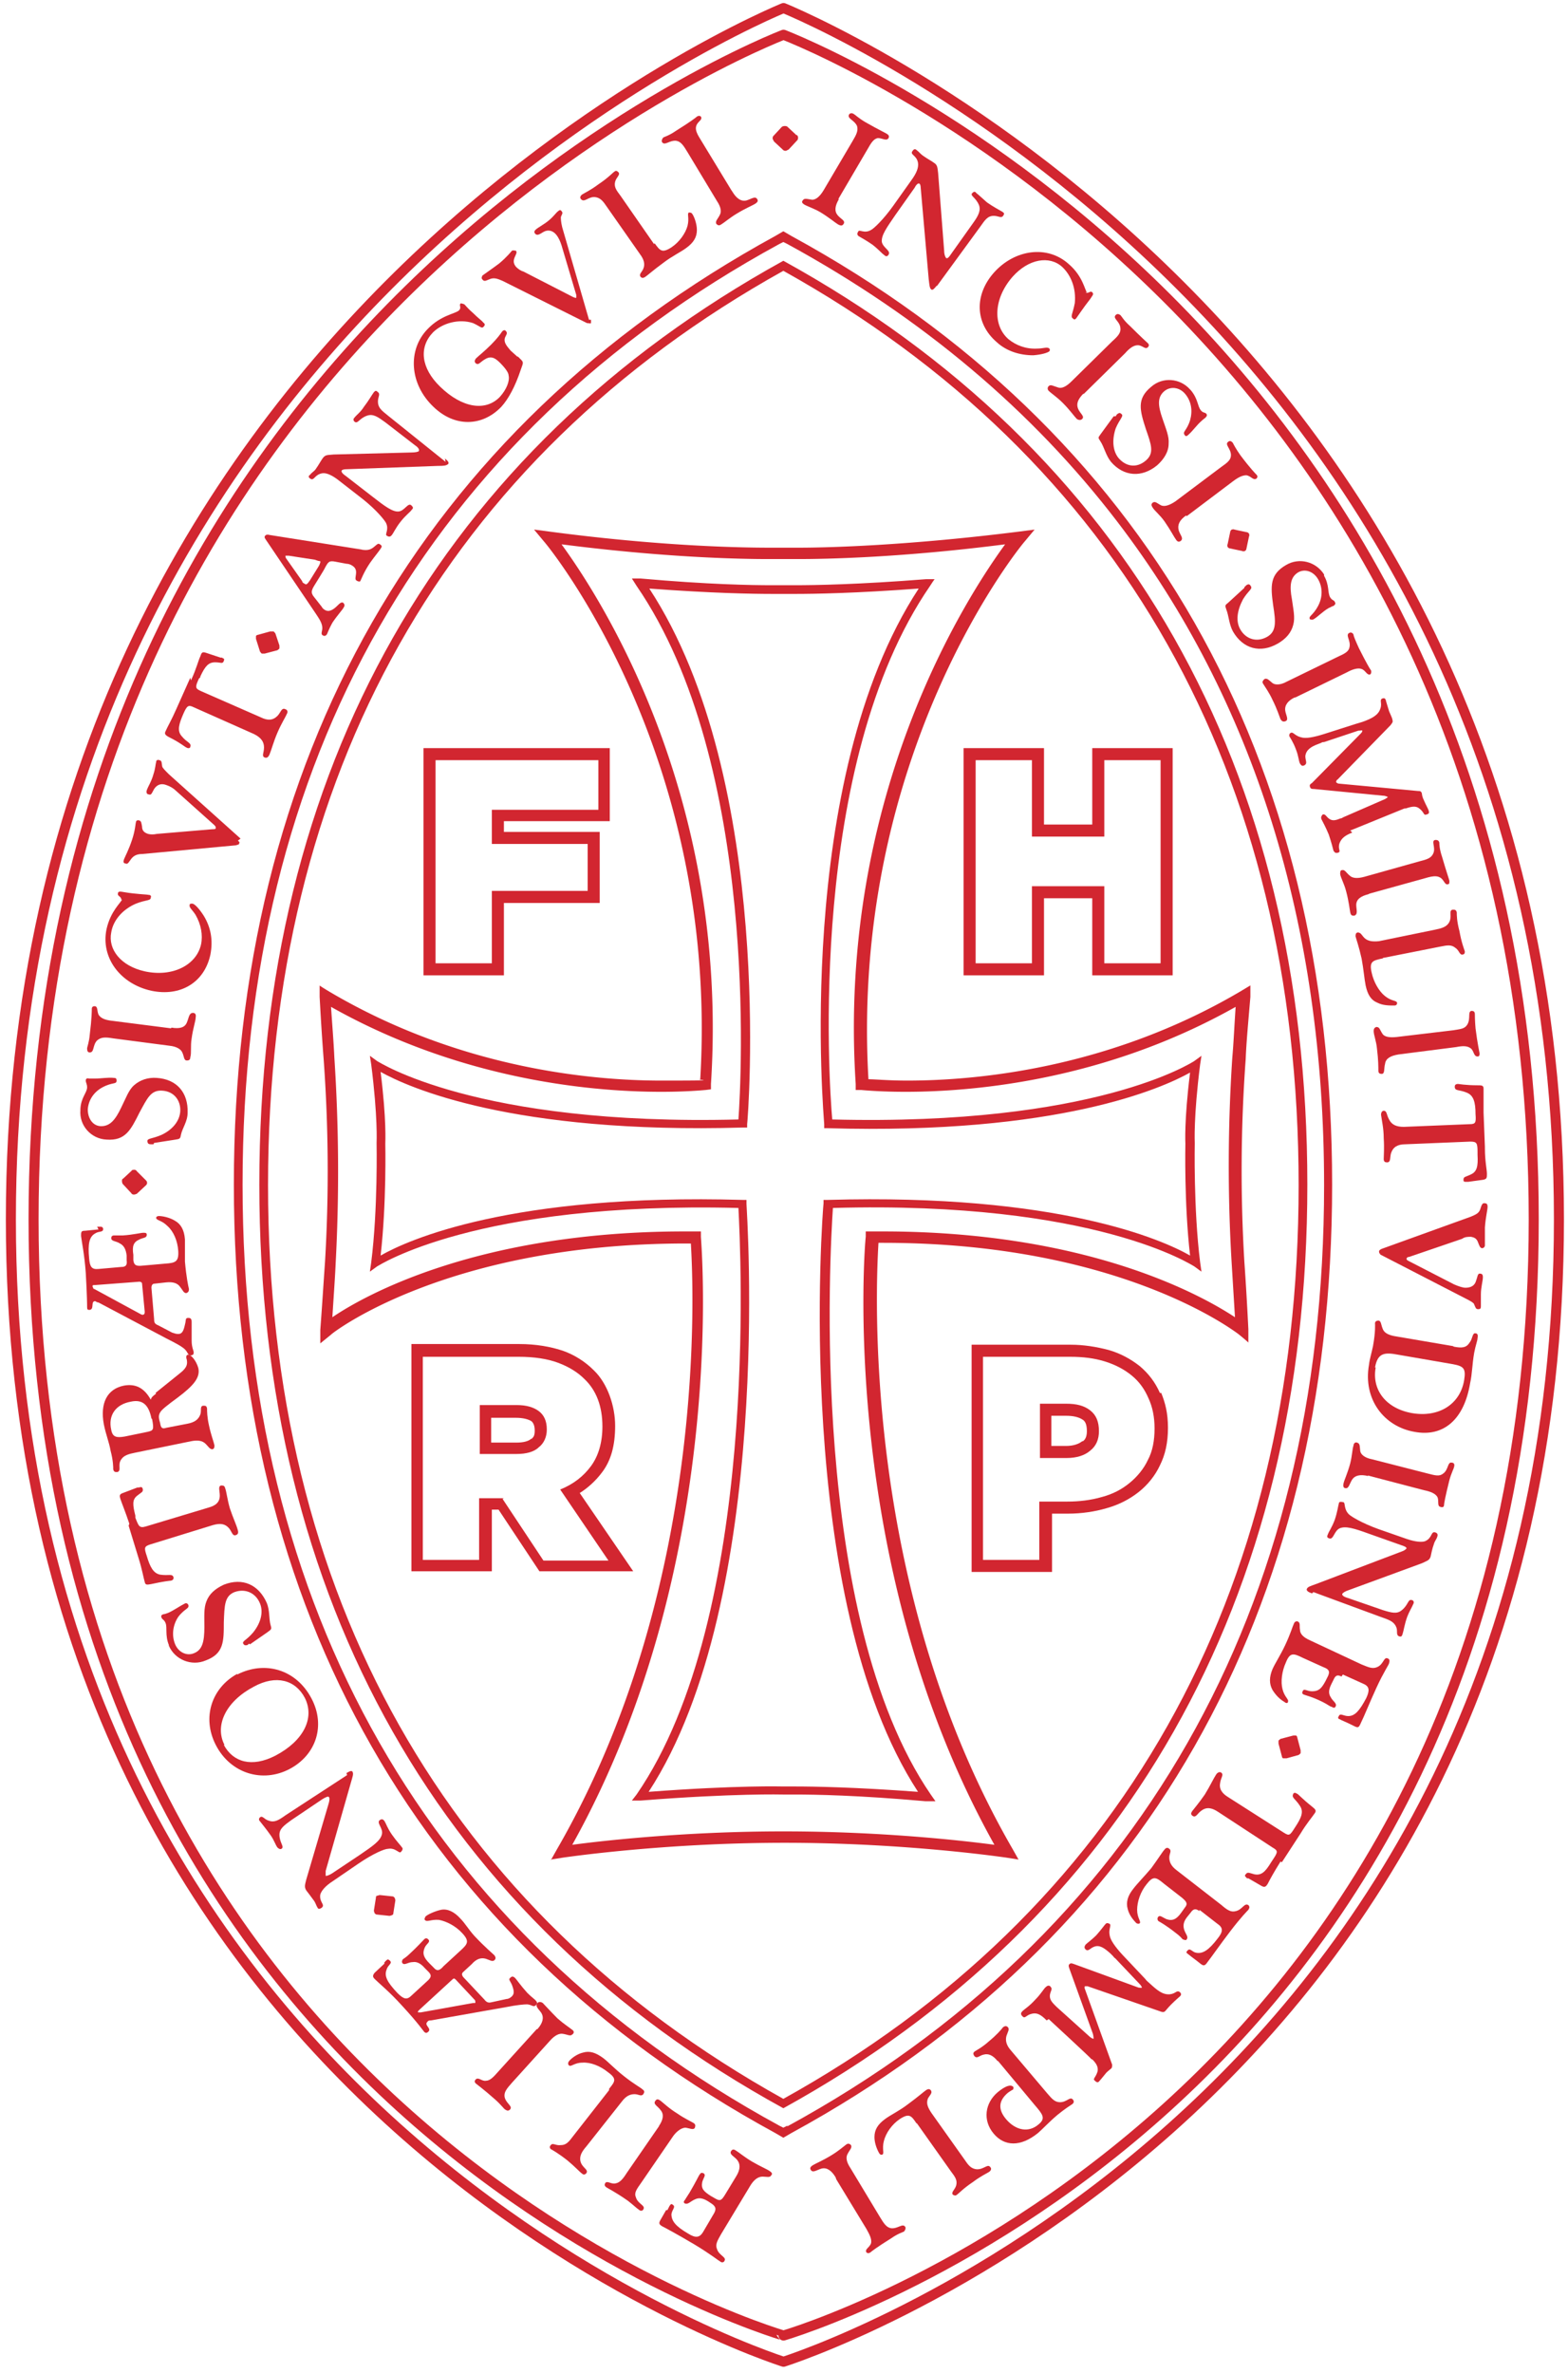 <svg xmlns="http://www.w3.org/2000/svg" xml:space="preserve" style="fill-rule:evenodd;clip-rule:evenodd;stroke-linecap:round;stroke-linejoin:round;stroke-miterlimit:1.5" viewBox="0 0 234 354"><path d="M116.9 313.1C66.6 285.1 40 238 40 176.8c0-61.2 26.6-108.4 76.9-136.4 50.3 28 76.9 75.1 76.9 136.4 0 61.3-26.6 108.4-76.9 136.3m0-274.2c-51.1 28.2-78.2 75.8-78.2 137.8 0 62 27 109.7 78.2 137.8 51.1-28.2 78.2-75.8 78.2-137.8 0-62-27-109.6-78.2-137.8" style="fill:#d22630;fill-rule:nonzero"/><path d="m117.5 317.1-.6.3-.6-.3C63.9 288.5 36.2 240 36.2 176.7c0-63.3 27.7-111.7 80.1-140.3l.6-.3.6.3c20.115 10.979 36.59 24.89 49.255 41.444 20.33 26.572 30.845 59.955 30.845 98.956 0 63.3-27.7 111.8-80.1 140.4m.6-282-1.2-.7-1.2.7C62.9 64.1 34.9 113 34.9 176.7s27.9 112.7 80.8 141.5l1.2.7 1.2-.7c52.8-28.8 80.7-77.8 80.7-141.5S170.9 64 118.1 35.2" style="fill:#d22630;fill-rule:nonzero"/><path d="M117 273.2c14.7 0 26.9 1.4 31.4 2-23.5-42-19.3-90.2-19.2-90.7v-.8h2.5c30.6 0 47.6 9.5 52.6 12.8l-.5-8.2c-.6-10.133-.567-20.3.1-30.5.2-2.2.3-4.7.5-7.6-27.7 15.6-55.5 12.4-55.9 12.4h-.8v-.9c-2.8-43.3 16.9-73.1 22.3-80.5-15.6 2-26.8 2.2-30.9 2.2h-4.4c-4.2 0-15.3-.2-30.9-2.2 5.4 7.4 25.1 37.2 22.3 80.5v.8l-.8.1c-.4 0-28.2 3.2-55.9-12.4.2 2.9.4 5.4.5 7.6.667 10.2.733 20.367.2 30.5-.1 2.3-.3 5-.5 8.2 5-3.4 22-12.8 52.6-12.8h2.4v.8c0 .5 4.3 48.6-19.2 90.7 4.5-.6 16.8-2 31.4-2m-34.6 4.3.9-1.6c22.5-38.9 20.4-83.8 20-90.4h-.7c-35.7 0-52.9 13.4-53 13.6l-1.6 1.3v-2c.3-4 .5-7.3.7-10.1.6-10.067.533-20.167-.2-30.3-.2-2.6-.4-5.6-.6-9.3V147c-.1 0 1.4.9 1.4.9 19.6 11.6 39.5 13.3 49.6 13.3 10.1 0 4.8-.1 5.8-.2 2.9-48.7-23-79.9-23.3-80.2L79.7 79l2.3.3c16.6 2.2 28.5 2.4 32.9 2.4h4.3c4.3 0 16.2-.3 32.9-2.4l2.3-.3-1.5 1.8c-.3.3-26.1 31.5-23.3 80.2 1 0 3 .2 5.8.2 10.1 0 30-1.7 49.7-13.3l1.5-.9v1.7c-.3 3.6-.6 6.7-.7 9.3a228.48 228.48 0 0 0-.2 30.2c.2 2.8.4 6.1.6 10.1v2c.1 0-1.5-1.3-1.5-1.3-.2-.1-17.3-13.6-53-13.6h-.7c-.4 6.6-2.5 51.5 20 90.4l.9 1.6-1.9-.3c-.1 0-14.7-2.2-33-2.2s-32.9 2.2-33 2.2l-1.9.3v.1Z" style="fill:#d22630;fill-rule:nonzero"/><path d="M118.6 266.5c2.9 0 9 .1 18.4.8-18.8-28.8-14.2-87.2-14.1-87.8v-.5h.6c34.5-1 50.1 6 54.1 8.3-.9-7.8-.7-16.6-.7-16.7 0 0-.2-3.4.7-10.6-4.1 2.3-19.6 9.3-54.1 8.3h-.5v-.6c0-.5-4.7-51.2 14.1-79.9-9.4.7-15.6.8-18.4.8h-3.4c-2.9 0-9-.1-18.4-.8 18.8 28.7 14.7 79.3 14.6 79.9v.5h-.6c-34.5 1-50-6-54.1-8.3.9 7.2.7 10.5.7 10.7 0 0 .2 8.9-.7 16.7 4-2.3 19.5-9.3 54.1-8.3h.5v.6c0 .6 4.2 58.9-14.6 87.7 13.2-1 20-.8 20.1-.8h1.7m21 2.2h-1.5c-10.1-.9-16.5-1-19.5-1h-1.7c-.2 0-7.3-.2-21.3.9h-1.3l.7-.9c18.4-26.7 15.5-81.4 15.2-87.5-39.3-1-53.8 8.7-53.9 8.7l-1.1.8.2-1.4c1-7.9.8-17.7.8-17.8 0-.1.2-3.8-.8-11.7l-.2-1.3 1.1.8c.1 0 14.6 9.7 53.9 8.7.4-5.6 3.1-53-15.2-79.6l-.7-1.1h1.3c10.1.9 16.6 1 19.6 1h3.4c3 0 9.5-.1 19.6-.9h1.3c0-.1-.7 1-.7 1-18.3 26.6-15.1 74-14.6 79.6 39.3 1 53.8-8.6 54-8.7l1.1-.8-.2 1.3c-1 7.9-.8 11.6-.8 11.7 0 .1-.2 9.8.8 17.8l.2 1.4-1.1-.8c-.1 0-14.6-9.8-53.9-8.7-.4 6-3.7 60.8 14.6 87.5l.7 1ZM125.2 29.7c-.6 1-.7 1.8-.2 2.4.5.6 1.2.8.9 1.3-.2.3-.4.3-.8.1-.5-.3-1.3-1-2.6-1.8-1-.6-2-.9-2.5-1.2-.3-.2-.4-.4-.2-.6.2-.4.7-.2 1.4-.1.5 0 1.1-.4 1.7-1.4l4.3-7.3c.6-1 .9-1.6.7-2.3-.4-.9-1.5-1.1-1.2-1.7.1-.2.4-.3.7-.1.2.1.7.6 1.7 1.2 2.1 1.2 3.2 1.7 3.3 1.8.3.2.3.4.2.6-.3.5-.9 0-1.6 0-.6.1-1 .7-1.5 1.6l-4.4 7.5h.1ZM139.8 42.6c-.4.5-.6.7-.8.6-.3-.2-.3-.8-.4-1.5L137.4 28c0-.3-.1-.6-.2-.6-.1-.1-.4 0-.7.6l-2.9 4.1c-1.3 1.9-2.1 3-2 4 .2.9 1.4 1.3 1 1.9-.2.3-.4.3-.7 0-.3-.2-.8-.8-1.7-1.5-1-.7-1.8-1.1-2.1-1.3-.2-.2-.2-.4 0-.7.2-.3.9.4 1.9-.2.4-.2 1.8-1.5 3.3-3.6l2.7-3.8c.8-1.1 1.1-1.9 1-2.6-.2-1.2-1.3-1.2-.8-1.8.2-.3.4-.3.6-.1.3.2.6.6.9.8.7.5 1.3.8 1.7 1.1.5.3.5.7.6 1.5l.9 11.6c0 .6.2 1 .3 1.1.2.1.4-.1.8-.7l3.2-4.5c.8-1.1 1.2-1.9.9-2.7-.5-1.2-1.4-1.4-1-1.8.2-.2.4-.3.6 0 .4.3.9.8 1.6 1.4 1 .7 1.8 1.1 2.3 1.4.3.2.3.3.1.6-.3.4-.7 0-1.4 0-.9 0-1.3.6-2 1.6l-6.5 8.9v-.1ZM162 43.6c.4.3.7-.3 1 0 .3.3 0 .5-.3 1-1.1 1.4-1.8 2.5-2.1 2.9-.2.2-.3.2-.5 0-.4-.3 0-.7.3-2.3.2-2.1-.5-4.1-1.9-5.4-1.9-1.7-5-1.2-7.4 1.5-2.8 3.2-3 7.2-.6 9.3 1.1.9 2.6 1.5 4.3 1.4.9 0 1.5-.3 1.8 0 .1.1.1.3 0 .4-.2.2-1.1.5-2.4.6-2 0-4-.6-5.5-2-3.2-2.8-3.3-7-.4-10.3 3.1-3.5 8-4.2 11.2-1.3 2.1 1.8 2.4 3.9 2.7 4.2M161.7 58.7c-.9.9-1.1 1.6-.8 2.3.3.7 1 1.1.6 1.5-.2.2-.5.2-.8 0-.4-.4-1-1.3-2.1-2.4-.9-.9-1.7-1.4-2.1-1.8-.2-.2-.2-.5 0-.7.3-.3.7 0 1.4.2.5.2 1.2-.1 2-.9l6.1-6c.9-.8 1.3-1.3 1.2-2-.1-1-1.2-1.4-.7-1.9.2-.2.4-.2.7 0 .2.2.5.8 1.4 1.6 1.7 1.7 2.6 2.5 2.7 2.6.2.2.2.4 0 .6-.4.4-.8-.3-1.5-.3-.6 0-1.2.4-1.9 1.2l-6.2 6.1v-.1ZM166.5 62.1c.1-.2.2-.3.2-.3.3-.2.4-.3.7 0 .3.3-.3.7-.9 2.1-.6 1.8-.4 3.4.4 4.4 1.1 1.3 2.7 1.6 4.1.4 1.3-1.1.8-2.4 0-4.7-.9-2.8-1.4-4.5.8-6.3 1.7-1.5 4.3-1.3 5.8.4l.1.1c1.1 1.3 1 2.4 1.5 3 .3.4.6.3.8.5.2.2.1.4-.1.6-.1.1-.4.3-.6.5-.7.6-1.3 1.5-2 2.1-.2.2-.4.2-.5 0-.4-.5.3-.6.8-2.2.4-1.4.2-2.8-.7-3.9-.9-1.1-2.3-1.2-3.2-.4-1 .9-.9 2.1-.2 4.1.5 1.5 1 2.6.9 3.7 0 1.2-.7 2.3-1.7 3.2-2.3 1.9-5 1.7-6.9-.5-.8-1-1-2.2-1.6-3.1-.4-.6-.3-.5.1-1.1l1.9-2.6h.3ZM177 76.9c-1 .7-1.3 1.4-1.1 2.2.2.7.8 1.2.3 1.6-.3.2-.5.1-.7-.2-.3-.4-.8-1.4-1.7-2.7-.7-1-1.5-1.6-1.8-2.1-.2-.3-.2-.5 0-.7.4-.3.7.1 1.3.4.5.2 1.2 0 2.1-.6l6.8-5.1c1-.7 1.5-1.1 1.5-1.8 0-1-1-1.6-.4-2 .2-.2.5-.1.7.2.1.2.4.8 1.1 1.8 1.5 2 2.3 2.8 2.4 2.9.2.2.2.4 0 .6-.5.3-.8-.4-1.5-.5-.6 0-1.2.3-2 .9l-6.9 5.2-.1-.1ZM186 81.9c0 .1-.1.2-.2.3-.1 0-.3.1-.4 0l-1.9-.4c-.1 0-.2-.1-.3-.2 0-.1-.1-.3 0-.4l.4-1.9c0-.1.1-.2.2-.3.1 0 .3-.1.4 0l1.9.4c.1 0 .2.1.3.2 0 .1.1.3 0 .4l-.4 1.9ZM185.7 87.6l.3-.3c.3-.2.5-.2.7.2.2.4-.4.6-1.2 1.9-.9 1.7-1.1 3.3-.4 4.5.8 1.4 2.4 2 4 1.1 1.4-.8 1.3-2.2.9-4.7-.4-2.9-.5-4.6 1.9-6 2-1.2 4.5-.5 5.7 1.4v.2c.8 1.4.5 2.5.9 3.2.3.5.6.4.7.7.2.3 0 .4-.2.6-.2 0-.4.2-.7.3-.9.5-1.6 1.3-2.3 1.7-.2.1-.4 0-.5 0-.3-.5.4-.5 1.2-2 .7-1.3.7-2.8 0-4-.7-1.2-2-1.6-3-1-1.1.7-1.3 1.9-.9 4 .2 1.5.5 2.7.2 3.8-.3 1.2-1.1 2.1-2.3 2.8-2.6 1.5-5.2.8-6.7-1.8-.6-1.1-.6-2.3-1-3.3-.2-.6-.2-.6.3-1l2.4-2.2v-.1ZM193.3 104c-1.1.5-1.6 1.2-1.5 2 .1.7.6 1.4 0 1.6-.3.1-.5 0-.7-.3-.2-.5-.5-1.5-1.2-2.9-.5-1.1-1.1-1.9-1.4-2.4-.2-.3 0-.5.2-.7.4-.2.7.2 1.2.6.4.3 1.2.3 2.1-.2l7.6-3.7c1.1-.5 1.7-.8 1.8-1.5.2-1-.7-1.8 0-2.1.2-.1.5 0 .6.3 0 .2.3.9.8 2 1.1 2.2 1.7 3.2 1.8 3.3.1.3 0 .5-.1.6-.5.2-.7-.6-1.3-.8-.5-.2-1.3 0-2.2.5l-7.8 3.8.1-.1ZM201.8 124.2c-1 .4-1.6.8-1.9 1.6-.3.9.3 1.2-.2 1.4-.4.1-.5 0-.7-.3-.1-.4-.3-1.2-.7-2.4-.5-1.2-.9-1.9-1.1-2.3-.1-.3 0-.5.2-.7.4-.1.5.3.9.6.5.4 1 .3 1.7 0 .2 0 .3-.1.5-.2l6.2-2.7c.3-.2.5-.3.4-.3 0 0-.3-.2-.7-.2l-10.3-1c-.3 0-.5 0-.6-.3-.1-.3 0-.4.3-.6l7.2-7.3c.2-.2.3-.3.3-.5 0-.1-.2 0-.6 0l-5.1 1.7c-.1 0-.3 0-.4.1l-.5.2c-1.1.4-1.8.9-1.9 1.8 0 .7.4 1.1-.2 1.4-.3.1-.4 0-.6-.3-.2-.4-.2-1.1-.6-2.1-.4-1.1-.9-1.8-1-2 0-.2 0-.4.3-.5.3-.1.6.5 1.5.7.7.2 1.8 0 3.4-.5l4.7-1.5c.3-.1.7-.2 1-.3 1.4-.5 2.4-1 2.7-2 .3-.8-.2-1.3.3-1.5.3-.1.4 0 .5.2 0 .1.2.7.5 1.7.3.7.5 1.1.5 1.3.1.3 0 .4-.3.8l-7.9 8.1c-.2.1-.2.3-.2.4 0 0 .2.2.4.2l11.8 1.1c.3 0 .5 0 .6.4 0 .2.1.6.3 1 .3.7.6 1.2.7 1.5.1.3.1.5-.3.6-.5.2-.3-.3-1.1-.9-.5-.4-1.1-.3-2 0h-.2l-8.1 3.3.3.3ZM204.2 133.4c-1.2.3-1.8.8-1.8 1.6 0 .7.3 1.4-.3 1.6-.3 0-.5 0-.6-.5-.1-.5-.2-1.6-.6-3.1-.3-1.2-.8-2-.9-2.6 0-.3 0-.6.3-.6.4-.1.6.4 1.1.8.4.4 1.1.5 2.2.2l8.2-2.3c1.2-.3 1.8-.5 2.1-1.2.4-.9-.4-1.9.3-2 .2 0 .5 0 .6.4 0 .2 0 .9.4 2.1.7 2.4 1.1 3.5 1.1 3.6 0 .3 0 .5-.2.5-.5.2-.6-.7-1.2-1-.5-.3-1.2-.2-2.2.1l-8.3 2.3-.2.1ZM206.3 143h-.1c-1.3.3-1.9.4-1.5 2.1.3 1.4 1.1 2.8 2 3.5 1 .8 1.7.6 1.8 1 0 .2-.1.4-.4.4-.8 0-1.7 0-2.5-.4-1-.4-1.5-1.2-1.8-2.6-.2-1-.3-2.4-.6-4-.4-1.8-.8-2.9-.9-3.3 0-.3 0-.5.3-.6.5 0 .6.4 1 .8.5.5 1.2.6 2.2.5l8.3-1.7c1-.2 1.7-.4 2.1-1 .6-.9-.1-1.9.6-2 .3 0 .5 0 .6.4 0 .4 0 1.3.4 2.8.3 1.7.7 2.7.8 3 0 .3 0 .4-.3.5-.5.1-.5-.6-1.1-1-.6-.5-1.2-.4-2.2-.2l-8.6 1.7-.1.1ZM208.7 157.3c-1.2.2-1.9.6-2 1.4-.2.7 0 1.5-.5 1.5-.3 0-.5-.1-.5-.5 0-.5 0-1.6-.2-3.2-.1-1.2-.5-2.1-.5-2.7 0-.3.1-.5.4-.6.5 0 .5.4.9 1 .3.5 1.1.6 2.1.5l8.4-1c1.2-.2 1.8-.2 2.2-.9.5-.9 0-1.9.6-2 .3 0 .5.1.5.5 0 .2 0 .9.1 2.1.3 2.4.6 3.6.6 3.7 0 .3 0 .5-.3.5-.6 0-.5-.8-1-1.2-.5-.4-1.2-.4-2.2-.2l-8.6 1.1ZM221.6 171.3c0 1.9.3 3.2.3 3.8 0 .6 0 .8-.6.9l-2.2.3h-.2c-.4 0-.5 0-.5-.3 0-.5.3-.4 1.1-.8.9-.4 1.1-1.2 1-2.9v-.4c0-1.4-.1-1.6-1.1-1.6l-9.7.4c-1.1 0-1.8.4-2.1 1.3-.2.6 0 1.4-.6 1.4-.3 0-.5-.1-.5-.5 0-.5.1-1.6 0-3.1 0-1.5-.3-2.7-.4-3.5 0-.4.2-.6.4-.6.5 0 .4.6.8 1.3.4.8 1.1 1.1 2.2 1.1l9.8-.4c.9 0 1-.2.9-1.5 0-1.8-.3-2.8-1.3-3.2-1.2-.5-1.8-.2-1.8-.9 0-.2.1-.4.5-.4.1 0 1.1.2 2.9.2.6 0 .9 0 .9.5v3.6l.2 5.1v.2ZM206.1 187.1c-.2 0-.3-.2-.3-.4s.2-.3.4-.4l13.3-4.8c.7-.3 1.2-.5 1.4-1.1.2-.6.3-1 .7-.9.3 0 .4.2.4.5 0 .5-.3 1.6-.4 3.1v2.7c0 .2-.2.4-.4.4-.3 0-.4-.3-.6-.8-.2-.6-.5-.8-1.1-.9-.4 0-.9 0-1.3.3l-7.9 2.7c-.3 0-.4.2-.4.3 0 .1.1.2.3.3l6.8 3.5c.7.3 1.3.5 1.7.5.8 0 1.4-.3 1.6-1.1.2-.5.2-1.1.6-1 .3 0 .4.2.4.5 0 .6-.3 1.5-.3 2.6v1.8c0 .3-.1.4-.4.4-.4 0-.4-.3-.6-.7 0-.2-.5-.5-1.3-.9l-12.8-6.6h.2ZM205.3 204c-.6 3.3 1.5 6.1 5.4 6.8 4 .7 7.2-1.3 7.8-4.9.3-1.8-.1-2.1-1.7-2.4l-8.1-1.4c-2.1-.4-3.1-.3-3.5 1.9m11.8-3.1c1.1.2 1.8.2 2.3-.6.5-.6.4-1.5.9-1.4.3 0 .4.3.3.7 0 .4-.3 1.1-.5 2.2-.3 1.7-.3 3.2-.6 4.5-.9 5.5-4 8.1-8.3 7.3-4.6-.8-7.7-4.9-6.8-10 .1-.9.4-1.8.6-2.8.4-2.2.3-3.3.3-3.4 0-.3.3-.4.5-.4.4 0 .4.6.6 1.1.2.7.8 1 1.7 1.2l8.8 1.5.2.1ZM204.2 220.2c-1.2-.3-2-.1-2.4.5-.4.6-.5 1.4-1 1.3-.3 0-.4-.3-.3-.7.1-.5.6-1.5 1-3 .3-1.2.3-2.1.5-2.7 0-.3.3-.5.5-.4.5.1.4.6.5 1.3.1.5.7 1 1.8 1.2l8.2 2.1c1.2.3 1.8.5 2.4 0 .8-.6.6-1.8 1.3-1.6.3 0 .4.3.3.6 0 .2-.4.9-.7 2-.6 2.4-.8 3.5-.8 3.7 0 .3-.2.4-.5.3-.6-.1-.2-.9-.5-1.5-.3-.5-1-.8-2-1l-8.4-2.2.1.1ZM195.8 237.7c-.6-.2-.8-.4-.8-.6.1-.4.6-.5 1.4-.8l12.9-4.9c.3-.1.5-.3.6-.4 0-.2-.2-.3-.8-.5l-4.8-1.7c-2.2-.8-3.5-1.2-4.4-.8-.8.4-.9 1.7-1.5 1.5-.4-.1-.4-.3-.2-.7.1-.3.6-1 1-2.1.4-1.2.5-2.1.6-2.4 0-.3.3-.3.7-.2.3.1 0 1 .8 1.8.3.3 1.9 1.3 4.4 2.2l4.3 1.5c1.2.4 2.2.5 2.7.3 1.1-.5.8-1.5 1.5-1.3.3.1.4.3.3.6-.1.4-.4.7-.5 1.1-.3.8-.4 1.5-.5 1.9-.2.6-.5.6-1.3 1l-10.9 4c-.6.2-.9.4-1 .6 0 .2.2.4.9.6l5.2 1.8c1.3.4 2.1.6 2.8 0 1-.8.9-1.7 1.5-1.5.2 0 .4.3.2.6-.2.5-.6 1.1-.9 1.9-.4 1.1-.5 2-.7 2.6-.1.3-.2.4-.5.3-.5-.2-.2-.7-.4-1.3-.3-.8-.9-1.1-2.1-1.5l-10.3-3.8-.2.2ZM200.2 250.1c-.6-.3-.9-.2-1.2.5l-.3.6c-.4.8-.5 1.4-.1 2 .3.6 1 .9.7 1.4-.1.2-.3.2-.6 0-.2 0-.5-.3-1.3-.7-1.6-.8-2.6-1-2.8-1.1-.3-.1-.3-.3-.2-.5.2-.5.6 0 1.4 0 1 0 1.4-.4 2-1.5l.4-.8c.3-.7.1-1-.7-1.3l-3.1-1.4c-1.4-.7-1.9-.8-2.5.7-.6 1.3-.8 2.9-.5 4 .3 1.2 1 1.5.8 1.9 0 .2-.3.2-.5 0-.7-.4-1.3-1-1.8-1.8-.5-.9-.5-1.9 0-3.1.4-.9 1.2-2.1 1.9-3.6.8-1.7 1.1-2.8 1.3-3.2.1-.3.4-.4.6-.3.4.2.2.7.3 1.2 0 .7.6 1.2 1.5 1.6l7.7 3.6c1 .4 1.6.7 2.3.4 1-.4 1-1.6 1.6-1.3.3.1.3.4.2.7 0 .2-.8 1.3-1.9 3.7-1.1 2.4-1.8 4.2-2.3 5.2-.3.7-.4.8-1 .5l-.4-.2c-1-.5-1.6-.7-1.7-.8-.3-.1-.4-.2-.2-.5.2-.5.7 0 1.4 0 1 0 1.7-.8 2.7-2.7.5-1.1.5-1.7-.4-2.1l-3.1-1.4-.2.3ZM192 262.3h-.5c-.1 0-.2-.2-.2-.3l-.5-1.9v-.4c0-.1.2-.2.3-.3l1.9-.5h.4c.1 0 .2.2.2.3l.5 1.9v.4c0 .1-.2.2-.3.3l-1.8.5ZM191.1 277.7c-1 1.6-1.6 2.7-1.9 3.3-.3.5-.5.6-1 .3l-1.9-1.1h-.2c-.3-.3-.4-.4-.2-.6.3-.4.5-.2 1.3 0 1 .2 1.6-.3 2.5-1.8l.2-.3c.8-1.2.9-1.4 0-1.9l-8.1-5.3c-.9-.6-1.7-.8-2.5-.2-.6.4-.8 1.1-1.3.8-.3-.2-.3-.4-.1-.7.3-.4 1-1.2 1.9-2.5.8-1.3 1.3-2.4 1.7-3 .2-.3.5-.4.7-.3.5.3 0 .8-.1 1.5-.2.9.2 1.6 1.2 2.2l8.3 5.3c.8.5.9.4 1.6-.7 1-1.5 1.4-2.4.8-3.3-.7-1.1-1.3-1.2-1-1.8.1-.2.3-.2.6 0 .1 0 .8.8 2.2 1.9.5.4.7.6.4 1-.4.6-1.2 1.5-2.1 3l-2.8 4.3-.2-.1ZM179 285.1c-.5-.4-.9-.4-1.3.2l-.4.5c-.6.7-.8 1.3-.6 2 .2.7.7 1.1.4 1.5-.1.2-.3.1-.6 0-.1-.1-.4-.5-1.1-1-1.4-1.1-2.3-1.6-2.5-1.7-.2-.2-.2-.4-.1-.6.3-.4.6 0 1.3.3.9.3 1.5 0 2.2-1l.5-.7c.5-.6.3-.9-.4-1.5l-2.7-2.1c-1.2-1-1.6-1.2-2.6.1-.9 1.1-1.4 2.6-1.4 3.8 0 1.2.6 1.7.4 2-.1.1-.3.1-.5 0-.6-.6-1.1-1.3-1.3-2.1-.3-1 0-2 .8-3 .6-.8 1.6-1.8 2.7-3.1 1.1-1.5 1.7-2.5 2-2.8.2-.3.5-.3.7-.1.4.3 0 .7 0 1.3 0 .7.3 1.3 1.1 1.9l6.7 5.2c.8.7 1.4 1.1 2.1.9 1-.2 1.3-1.3 1.9-.9.2.2.2.4 0 .7-.1.1-1.1 1.1-2.7 3.2s-2.7 3.7-3.4 4.6c-.4.6-.6.6-1.1.2-.6-.5-1.2-.9-1.8-1.4-.3-.2-.3-.3-.1-.5.4-.5.7.2 1.3.3 1 .2 1.9-.4 3.2-2.1.8-1 .9-1.6 0-2.2l-2.7-2.1v.2ZM156.2 301.4c-.8-.8-1.4-1.2-2.2-1-.9.2-1 .8-1.4.4-.3-.3-.3-.5 0-.8.3-.3 1-.7 1.9-1.7.9-.9 1.3-1.7 1.6-1.9.2-.2.5-.3.7 0 .3.3 0 .6-.1 1.1-.1.6.1 1 .7 1.6l.3.3 5 4.5c.3.2.5.3.5.2 0 0 0-.3-.1-.7l-3.5-9.7c-.1-.3-.2-.5 0-.7.2-.2.4-.1.7 0l9.6 3.5c.2 0 .4.1.5 0 0 0 0-.2-.3-.5l-3.7-3.9c-.1 0-.2-.2-.3-.3l-.4-.4c-.9-.8-1.6-1.3-2.4-1-.6.2-.9.8-1.3.4-.2-.2-.2-.4 0-.7.3-.3.9-.7 1.6-1.4.8-.9 1.2-1.5 1.4-1.7.2-.2.4-.1.6 0 .3.2-.2.8 0 1.7.1.7.8 1.7 1.9 2.9l3.4 3.6c.2.3.5.5.7.7 1.1 1 1.9 1.7 3 1.6.9-.1 1-.7 1.5-.3.2.2.2.4 0 .6-.1.1-.6.5-1.3 1.2-.5.5-.8.9-.9 1-.2.2-.4.2-.9 0l-10.7-3.7h-.4s-.1.2 0 .4l4 11.1c.1.2.1.4 0 .7-.2.2-.5.4-.8.7-.5.6-.8 1-1 1.2-.2.3-.4.3-.7 0-.4-.3.1-.4.4-1.4.1-.6-.1-1.1-.8-1.8h-.1c0-.1-6.4-6-6.4-6l-.3.2ZM148.9 307.5c-.7-.9-1.4-1.2-2.1-1-.6.1-1 .7-1.4.2-.2-.3-.2-.5.1-.7.3-.2 1.1-.6 2.1-1.5 1.1-.9 1.8-1.7 2.1-2.1.3-.2.5-.2.7 0 .3.3 0 .7-.2 1.3-.2.7 0 1.4.6 2.1l5.5 6.5c.7.8 1.1 1.3 1.9 1.3 1 0 1.5-.9 1.9-.4.2.2.2.5-.1.7-.3.2-1.1.7-2.2 1.6-1.3 1.1-2.2 2.1-2.9 2.7-2.6 2.1-5 2-6.6.1-1.7-2-1.3-4.6.6-6.2 1.1-.9 1.9-1.2 2.3-.8.1.1 0 .3 0 .4 0 0-.4.2-.8.5-1.4 1.2-1.5 2.5-.2 4 1.4 1.6 3.3 2 4.8.7 1.1-.9.6-1.5-.6-2.9l-5.5-6.6v.1ZM136.8 316.8c-.8-1.2-1.1-1.6-2.5-.7-1.2.8-2.1 2.1-2.4 3.3-.3 1.2.1 1.8-.2 2-.2.1-.4 0-.5-.2-.4-.7-.7-1.6-.7-2.4 0-1.1.5-1.9 1.6-2.7.8-.6 2.1-1.2 3.4-2.2 1.5-1.1 2.4-1.9 2.7-2.1.3-.2.5-.2.7 0 .3.4-.1.7-.4 1.2-.3.7-.1 1.3.5 2.2l4.9 6.9c.6.9 1 1.4 1.8 1.5 1.1.1 1.7-.9 2.1-.3.2.2.1.5-.2.7-.3.2-1.2.6-2.4 1.5-1.5 1-2.2 1.8-2.4 1.9-.2.2-.4.1-.6 0-.3-.4.3-.7.5-1.4.2-.8-.2-1.3-.8-2.1l-5.1-7.2v.1ZM124.7 324.8c-.6-1-1.3-1.5-2.1-1.3-.7.2-1.3.7-1.6.2-.2-.3 0-.5.3-.7.5-.3 1.5-.7 2.8-1.5 1-.6 1.8-1.3 2.2-1.6.3-.2.5-.1.7.1.2.4-.2.7-.5 1.3-.3.5-.2 1.2.4 2.1l4.4 7.3c.6 1 1 1.6 1.7 1.7 1 .1 1.7-.8 2.1-.2.1.2 0 .5-.2.7-.2.1-.9.3-1.9 1-2.1 1.3-3 2-3.1 2.1-.3.2-.5.1-.6 0-.3-.5.5-.7.7-1.4.1-.6-.2-1.2-.7-2.1l-4.5-7.4-.1-.3ZM99.6 329.7l.3-.6c.2-.3.3-.4.5-.2.5.3-.1.7-.2 1.4 0 1 .6 1.8 2.5 2.9 1.1.7 1.7.6 2.2-.2l1.7-2.9c.3-.6.2-.9-.3-1.3l-.6-.4c-.8-.5-1.4-.6-2-.3-.7.3-1 .8-1.5.6-.2-.1-.2-.3 0-.5 0 0 .3-.5.7-1.1 1-1.7 1.4-2.6 1.5-2.7.2-.3.3-.3.6-.2.4.3 0 .6-.2 1.3-.2 1 .2 1.4 1.3 2.1l.7.4c.7.4.9.2 1.4-.6l1.7-2.8c.6-1 .6-1.8.1-2.4-.4-.5-1.2-.8-.9-1.3.2-.3.4-.3.7-.1.5.3 1.3 1 2.5 1.7s2.2 1.1 2.6 1.4c.3.2.4.4.2.6-.2.4-.7.2-1.3.2-.7 0-1.3.5-1.8 1.3l-4.4 7.3c-.5.9-.9 1.5-.6 2.2.3 1 1.5 1.2 1.1 1.8-.1.2-.4.3-.7 0-.1 0-1.3-1-3.8-2.5-2.7-1.6-4.4-2.5-4.8-2.7-.5-.3-.5-.5-.2-1l.8-1.4h.2ZM98.3 317.2c.7-1 .8-1.8.3-2.4-.4-.6-1.2-.9-.8-1.4.2-.3.4-.3.8 0s1.2 1.1 2.5 1.9c1 .7 1.9 1.1 2.4 1.4.3.2.3.4.2.7-.2.4-.7.1-1.4 0-.5 0-1.2.4-1.8 1.2l-4.8 7c-.7 1-1.1 1.5-.8 2.2.3 1 1.5 1.2 1.1 1.8-.1.2-.4.3-.7 0-.2-.1-.7-.6-1.6-1.3-2-1.4-3.1-1.9-3.2-2-.3-.2-.3-.4-.2-.6.3-.5.9.2 1.6 0 .6-.1 1.1-.7 1.6-1.5l4.9-7.1-.1.1ZM90.9 311.6c.9-1.1 1.2-1.5-.2-2.5-1.1-.9-2.6-1.5-3.8-1.4-1.2 0-1.7.7-2 .4-.1-.1-.2-.3 0-.6.3-.4 1.2-1.1 2.1-1.3 1-.3 1.9 0 3 .8.8.6 1.7 1.6 3.1 2.7 1.5 1.2 2.5 1.7 2.8 2 .3.2.3.4.1.7-.3.4-.7 0-1.3 0-.7 0-1.3.3-1.9 1.1l-5.3 6.7c-.7.8-1 1.4-.9 2.1.2 1.1 1.3 1.3.9 1.9-.2.2-.4.3-.7 0-.3-.2-.9-.9-2.1-1.9-1.4-1.1-2.3-1.6-2.5-1.7-.2-.2-.2-.4 0-.6.3-.4.7.1 1.5 0 .8 0 1.2-.5 1.8-1.3l5.4-6.9v-.2ZM80.2 302.7c.8-.9 1-1.7.6-2.4-.4-.6-1-1-.6-1.5.2-.2.5-.2.8 0 .4.4 1.1 1.2 2.2 2.3.9.8 1.7 1.3 2.2 1.7.3.2.3.5 0 .7-.3.3-.7 0-1.4-.1-.5-.1-1.2.2-1.9 1l-5.7 6.3c-.8.9-1.2 1.4-1.1 2.1.2 1 1.3 1.4.8 1.9-.2.2-.4.2-.7 0-.2-.1-.6-.7-1.5-1.5-1.8-1.6-2.8-2.3-2.9-2.4-.2-.2-.2-.4 0-.6.4-.4.9.3 1.5.2.6 0 1.1-.5 1.8-1.3l5.8-6.4h.1Z" style="fill:#d22630;fill-rule:nonzero"/><path d="M62.5 300.2h.3l7.8-1.4h.3c.1-.1 0-.3 0-.4l-2.9-3.1c-.2-.2-.3-.2-.5 0l-4.9 4.5c-.2.2-.3.3-.2.4m-5.1-7.4c.2-.1.2-.3.3-.3.2-.2.3-.3.6 0 .4.4-.3.6-.5 1.3-.4 1 .1 1.9 1.6 3.5.9.9 1.4 1.1 2.1.4l2.5-2.3c.5-.5.5-.8 0-1.3l-.5-.5c-.6-.7-1.2-1-1.8-.9-.7 0-1.2.5-1.5.2-.2-.2-.1-.4 0-.6.1-.1.5-.3 1-.8 1.2-1.1 1.9-1.9 2.2-2.2.2-.2.4-.2.6 0 .4.4-.2.6-.5 1.2-.4.9-.2 1.5.7 2.4l.6.6c.5.6.9.5 1.5-.2l2.5-2.3c1.1-1 1.4-1.4.3-2.6-1-1.1-2.4-1.8-3.5-2-1.2-.1-1.8.4-2.1 0-.1-.1 0-.3.1-.5.3-.3 1.4-.8 2.3-1 1-.2 2 .3 2.9 1.3.7.7 1.2 1.6 2.1 2.6 1.6 1.7 2.7 2.6 3 2.9.2.3.2.5 0 .7-.3.3-.7 0-1.3-.2-.7-.2-1.4 0-2.1.8l-1.3 1.2c-.2.2-.2.4 0 .7l3.2 3.4c.3.4.6.5 1 .4l2.3-.5c.3 0 .6-.2.8-.4.4-.4.3-.9 0-1.7-.3-.7-.6-.8-.2-1.1.2-.2.4-.2.7.1.2.2.8 1.1 1.8 2.2.7.7 1.2 1 1.3 1.2.2.2.2.4 0 .6-.4.4-.5 0-1.3-.1-.5 0-1.6.1-3.1.4l-11.3 2c-.2 0-.4 0-.5.2-.6.5.7 1 .1 1.5-.2.2-.4.2-.6 0-.1-.1-.9-1.3-3.3-3.9-1.9-2.1-3.4-3.3-4-3.9l-.1-.1c-.3-.3-.3-.5 0-.9l1.5-1.4-.1-.1ZM56.1 283.1c0-.1 0-.3.2-.3.1 0 .2-.1.4-.1l1.9.2c.1 0 .2.1.3.2 0 .1.1.2.1.4l-.3 1.9c0 .1 0 .2-.2.3-.1 0-.2.1-.4.1l-1.9-.2c-.1 0-.2-.1-.3-.2 0-.1-.1-.2-.1-.4l.3-1.9ZM51.7 264.5c.5-.3.8-.4.9-.2.2.3 0 .8-.2 1.5l-3.8 13.3v.7c0 .1.4 0 .9-.3l4.2-2.8c1.9-1.3 3.1-2.1 3.3-3.1.2-.9-.9-1.7-.3-2.1.3-.2.5-.1.7.2.2.3.4 1 1.1 2 .7 1 1.3 1.6 1.5 1.9.2.2 0 .5-.2.7-.3.2-.8-.7-1.9-.5-.5 0-2.2.7-4.4 2.2l-3.8 2.6c-1.1.7-1.7 1.4-1.9 2-.2 1.2.8 1.5.2 2-.3.2-.5.2-.6 0-.2-.3-.3-.7-.5-1-.5-.7-.9-1.2-1.2-1.6-.3-.5-.2-.8 0-1.6l3.3-11.2c.2-.6.2-1 .1-1.1-.1-.2-.5 0-1 .3l-4.6 3.1c-1.1.8-1.8 1.3-1.8 2.2 0 1.2.8 1.8.3 2.1-.2.1-.4 0-.6-.2-.3-.4-.5-1.1-1-1.8-.7-1-1.3-1.7-1.6-2.1-.2-.2-.2-.4 0-.6.4-.3.6.3 1.3.5.8.3 1.4 0 2.5-.8l9.2-6-.1-.3ZM33.4 260.3c1.4 2.6 4.2 3.4 7.7 1.6 4.2-2.2 5.9-5.6 4.4-8.6-1.4-2.7-4.3-3.5-7.6-1.7-4.2 2.2-5.9 5.8-4.4 8.7m1.9-10.5c4.1-2.1 8.8-.8 11.1 3.6 2.1 4 .7 8.4-3.3 10.5-4 2.1-8.8.7-11-3.6-2.1-4.1-.6-8.5 3.2-10.6M37.2 245.2c-.1 0-.2.2-.3.2-.3.1-.5 0-.6-.2-.2-.4.5-.5 1.5-1.7 1.2-1.5 1.5-3.1 1-4.3-.6-1.5-2.1-2.3-3.8-1.7-1.5.6-1.5 2-1.6 4.5 0 2.9 0 4.7-2.7 5.7-2.1.9-4.6-.1-5.5-2.2v-.1c-.6-1.5-.2-2.6-.5-3.3-.2-.5-.5-.5-.6-.8-.1-.3 0-.4.3-.5.2 0 .4-.1.7-.2.9-.4 1.7-1 2.5-1.4.2-.1.4 0 .5.2.2.6-.5.5-1.5 1.8-.8 1.2-1 2.7-.5 4 .5 1.3 1.8 1.9 2.9 1.4 1.2-.5 1.5-1.7 1.5-3.9 0-1.6-.1-2.8.3-3.8.4-1.1 1.3-1.9 2.6-2.5 2.8-1.1 5.2 0 6.4 2.7.5 1.2.3 2.4.6 3.4.2.6 0 .6-.5 1l-2.6 1.8-.1-.1ZM19.3 227.3c-.6-1.8-1.1-3-1.3-3.6-.2-.6-.2-.8.4-1l2.1-.8h.2c.4-.1.5-.1.6.2.1.5-.2.5-.8 1-.8.6-.7 1.4-.3 3v.3c.5 1.3.6 1.6 1.6 1.3l9.3-2.8c1.1-.3 1.7-.8 1.7-1.8 0-.7-.3-1.4.2-1.5.3 0 .5 0 .6.4.2.5.3 1.6.7 3 .5 1.5 1 2.5 1.2 3.3.1.4 0 .6-.3.7-.5.2-.6-.5-1-1-.6-.7-1.3-.8-2.4-.5l-9.4 2.9c-.9.3-.9.5-.5 1.7.5 1.7 1 2.6 2 2.8 1.3.2 1.8-.2 2 .4 0 .2 0 .4-.4.5-.1 0-1.1.1-2.9.5-.6.1-.9.2-1-.3-.2-.7-.4-1.9-.9-3.5l-1.5-4.9.1-.3ZM22.6 211.6c-.4-2-1.3-2.9-3.1-2.5-2.2.4-3.4 2-2.9 4.2.2 1.1.8 1.2 2 1l3.4-.7c.9-.2 1-.3.7-1.9m.5-3.9 3.6-2.9c.9-.7 1.2-1.2 1.1-1.9 0-.2-.1-.3-.1-.5s0-.3.2-.4c.5-.1 1.3.9 1.6 2 .3 1.4-.7 2.6-3.1 4.4-1.5 1.1-2.4 1.8-2.6 2.2-.3.5-.2.9 0 1.6.1.7.3.9.9.7l3.1-.6c1.1-.2 1.7-.6 2-1.4.2-.6-.1-1.2.4-1.3.4 0 .5 0 .6.4 0 .4 0 1.3.3 2.6.3 1.4.7 2.4.8 2.9 0 .3 0 .5-.3.6-.4 0-.6-.4-1-.8-.5-.5-1.2-.6-2.2-.4l-8.3 1.7c-1 .2-1.7.4-2.1 1-.6.8.1 1.7-.6 1.9-.3 0-.5 0-.6-.4 0-.3 0-1.3-.4-2.8-.2-1.2-.7-2.4-1-3.9-.6-3.2.5-5.3 3-5.8 1.7-.3 3 .3 4 2.1.1-.4.4-.6.8-.9" style="fill:#d22630;fill-rule:nonzero"/><path d="M13.9 192.1s0 .2.2.2l7 3.8c.1 0 .2.1.3 0 .1 0 .2-.1.2-.4l-.4-4.2c0-.2-.2-.3-.4-.3l-6.6.5c-.3 0-.4 0-.4.2m.7-8.9h.4c.3 0 .4 0 .5.3 0 .6-.6.3-1.2.7-.9.5-1.1 1.6-.9 3.7.1 1.3.4 1.7 1.4 1.6l3.4-.3c.7 0 .9-.3.8-1v-.7c-.1-.9-.4-1.5-1-1.8-.6-.4-1.3-.3-1.3-.8 0-.2.1-.4.4-.4h1.3c1.6-.1 2.7-.4 3.1-.4.3 0 .5 0 .5.3 0 .5-.5.4-1.1.7-.9.4-1.1 1-.9 2.3v.8c.1.8.5.9 1.4.8l3.4-.3c1.5-.1 2-.3 1.9-1.9-.1-1.5-.7-2.9-1.6-3.7-.9-.9-1.6-.8-1.7-1.2 0-.2.2-.3.4-.3.5 0 1.6.2 2.4.7.9.5 1.4 1.4 1.5 2.8v3.3c.2 2.3.5 3.7.6 4.1 0 .3-.1.5-.4.6-.4 0-.5-.4-.9-.9-.4-.6-1.1-.8-2.1-.7l-1.8.2c-.2 0-.4.2-.4.6l.4 4.7c0 .5.1.7.6.9l2.1 1.1c.3.1.6.2.9.2.6 0 .8-.5 1-1.4.2-.7 0-1 .5-1 .3 0 .5.1.5.6v2.8c0 1 .3 1.5.3 1.7 0 .3 0 .4-.4.5-.5 0-.4-.4-.9-.9-.4-.4-1.3-.9-2.7-1.6l-10.2-5.4c-.2 0-.3-.1-.5-.2-.7 0-.1 1.2-.8 1.3-.3 0-.4 0-.4-.4 0-.2 0-1.6-.2-5.1-.2-2.8-.6-4.6-.7-5.5v-.2c0-.5.1-.6.6-.6l2-.2-.2-.4ZM19.6 174.6c.1 0 .2-.1.4-.1.1 0 .3 0 .4.2l1.4 1.4c.2.2.2.5 0 .7l-1.4 1.3c-.1 0-.2.1-.4.1-.1 0-.3 0-.4-.2l-1.3-1.4s-.1-.2-.1-.4 0-.3.2-.4l1.4-1.3-.2.1ZM22.9 170.7h-.4c-.3 0-.5-.1-.5-.5s.7-.3 2.1-.9c1.7-.8 2.7-2.1 2.8-3.5.1-1.6-.9-3-2.7-3.1-1.7-.1-2.2 1.1-3.4 3.3-1.3 2.6-2.1 4.2-4.9 4-2.3-.1-4.1-2.1-3.9-4.4v-.2c.1-1.7 1-2.4 1-3.2 0-.5-.2-.7-.2-1 0-.3.2-.4.5-.3h.8c1 0 2-.2 2.9-.1.3 0 .4.1.4.4 0 .6-.6.2-2.1 1-1.3.7-2.1 1.9-2.2 3.3 0 1.4.8 2.5 2 2.5 1.3 0 2.1-.9 3-2.8.7-1.4 1.1-2.6 1.9-3.3.9-.8 2.1-1.2 3.4-1.1 3 .2 4.7 2.2 4.6 5.2 0 1.3-.8 2.3-1 3.3-.1.6-.2.6-.8.7l-3.2.5-.1.2ZM25.6 153.3c1.2.2 2 0 2.3-.8.3-.7.3-1.4.9-1.4.3 0 .5.2.4.7 0 .5-.4 1.6-.6 3.1-.2 1.2 0 2.2-.2 2.8 0 .4-.2.5-.5.5-.5 0-.4-.6-.7-1.2-.2-.5-.9-.9-1.9-1l-8.4-1.1c-1.2-.2-1.8-.2-2.4.3-.7.7-.4 1.8-1.1 1.8-.3 0-.4-.2-.4-.6 0-.2.3-.9.4-2.1.3-2.4.3-3.6.3-3.8 0-.3.2-.4.4-.4.6 0 .3.9.7 1.4.4.5 1.1.7 2.1.8l8.6 1.1.1-.1ZM18.1 134.2c0-.5-.6-.5-.5-.9 0-.4.4-.3 1-.2 1.8.3 3.1.3 3.6.4.3 0 .4.2.3.4 0 .5-.7.3-2.2.9-1.9.8-3.4 2.4-3.7 4.3-.5 2.5 1.4 5 5 5.8 4.1.9 7.7-.9 8.4-4 .3-1.4 0-3-.8-4.4-.5-.8-1-1.1-.9-1.5 0-.2.2-.2.4-.2.3 0 1 .7 1.7 1.8 1.1 1.8 1.4 3.7 1 5.8-.9 4.2-4.5 6.3-8.8 5.4-4.6-1-7.6-4.9-6.7-9.2.6-2.7 2.2-4 2.3-4.4M35.5 125.4c.2.2.3.2.2.4 0 .2-.2.2-.5.3l-14 1.3c-.7 0-1.2.2-1.6.7-.4.5-.5.9-.9.7-.3 0-.3-.3-.2-.6.2-.5.7-1.4 1.2-2.9s.5-2.4.6-2.7c0-.2.3-.3.5-.2.3.1.3.4.4.9 0 .6.3.9.9 1.1.4.1.8.1 1.3 0l8.3-.7c.3 0 .5 0 .5-.2 0-.1 0-.2-.2-.4l-5.7-5.1c-.4-.4-.9-.7-1.5-.9-.8-.3-1.4 0-1.8.6-.3.5-.4 1-.8.8-.3 0-.4-.3-.3-.6.2-.6.7-1.3 1-2.4.3-.9.3-1.5.4-1.8 0-.3.2-.4.5-.3.4.1.3.4.4.9 0 .2.4.6 1 1.2l10.7 9.6-.4.3ZM28.5 101.5c.8-1.7 1.1-3 1.4-3.6.2-.6.3-.7.9-.5l2.1.7h.2c.4.2.4.2.3.5-.2.5-.4.2-1.3.2-1 0-1.5.6-2.2 2.1 0 .1 0 .2-.2.3-.6 1.3-.6 1.5.3 1.9l8.9 3.9c1 .5 1.8.5 2.5-.2.5-.5.6-1.3 1.2-1 .3.1.4.4.2.7-.2.5-.8 1.4-1.4 2.8-.6 1.4-.9 2.6-1.2 3.3-.2.4-.4.5-.7.4-.5-.2-.1-.7-.1-1.5 0-.9-.5-1.5-1.5-2l-9-4c-.8-.4-1-.2-1.5.9-.7 1.6-1 2.6-.3 3.4.8 1 1.5 1 1.3 1.6 0 .2-.3.3-.6.1-.1 0-.9-.7-2.5-1.5-.6-.3-.8-.5-.6-.9.3-.7.9-1.7 1.6-3.3l2.1-4.7.1.4ZM40.3 94.2h.5c.1 0 .2.2.3.3l.6 1.8v.4c0 .1-.2.2-.3.3l-1.9.5h-.4c-.1 0-.2-.2-.3-.3l-.6-1.9v-.4c0-.1.2-.2.3-.2l1.8-.5ZM42.6 82.9s0 .3.1.4l2.4 3.4c0 .2.2.3.4.4.2.2.4 0 .8-.6l1.3-2.1c.2-.4.3-.7.1-.7-.2 0-.4-.1-.7-.2l-3.9-.6h-.5m11.3-.9c.8.1 1.3.1 1.9-.4.5-.4.6-.6.9-.4.3.2.3.3.2.5-.3.5-1 1.3-1.7 2.3-1 1.5-1.3 2.5-1.4 2.6 0 .2-.3.2-.6 0-.5-.3.5-1.5-.6-2.2-.3-.2-.6-.3-.9-.3l-1.6-.3c-1-.2-1.1 0-1.6.9 0 .1-1.5 2.5-1.5 2.5-.5.8-.7 1.2-.1 1.9l1.1 1.4c.1.2.3.4.5.5.5.3 1.1.1 1.8-.6.4-.4.6-.6.9-.5.2.2.3.4.1.7-.2.4-.9 1.1-1.7 2.3-.5.9-.7 1.5-.8 1.7-.2.3-.4.3-.6.2-.4-.2-.1-.6-.1-1.1 0-.7-.4-1.3-1-2.2l-7.5-11.1c-.1-.2-.2-.3 0-.5 0-.1.3-.2.6-.1L54.1 82h-.2ZM66.4 68.4c.5.4.6.6.5.8-.3.3-.8.3-1.5.3l-13.8.5c-.3 0-.6.1-.6.2-.1.1 0 .4.6.8l4 3.1c1.8 1.4 3 2.3 3.9 2.2.9-.1 1.4-1.4 1.9-.9.3.3.3.4 0 .7-.2.3-.8.7-1.6 1.7s-1.1 1.8-1.4 2.1c-.2.2-.4.2-.7 0-.3-.2.4-.9-.1-1.9-.2-.4-1.4-1.9-3.4-3.5l-3.6-2.8c-1-.8-1.9-1.2-2.5-1.1-1.2.2-1.2 1.2-1.8.8-.3-.2-.3-.4 0-.6.2-.3.6-.5.8-.8.5-.7.8-1.3 1.1-1.7.4-.5.7-.4 1.6-.5l11.6-.3c.6 0 1-.1 1.1-.2.1-.2 0-.5-.6-.9L57.5 63c-1.1-.8-1.8-1.3-2.7-1-1.2.4-1.4 1.3-1.9.9-.2-.2-.2-.4 0-.6.3-.4.9-.8 1.4-1.6.7-.9 1.2-1.8 1.5-2.2.2-.2.3-.3.6 0 .4.3 0 .7 0 1.4 0 .9.5 1.3 1.5 2.1l8.6 6.9-.1-.5ZM77.3 53.2l.5.5c.4.4.2.6-.1 1.5-.8 2.4-1.8 4.3-2.9 5.5-2.9 3-7 3-10.1 0-3.6-3.4-3.9-8.5-.9-11.6 2-2.1 4.2-2.3 4.7-2.8.4-.4 0-.7.2-1 .1-.1.3 0 .6.1.2.2.6.7 1.3 1.3.8.8 1.4 1.2 1.5 1.4.3.2.3.4.1.6-.3.4-.5 0-1.6-.5-2.1-.7-4.6 0-6 1.4-2.1 2.2-1.8 5.3 1.1 8.1 3.3 3.2 6.8 3.7 8.9 1.5 1-1.1 1.5-2.4 1.3-3.2 0-.4-.5-1.1-1.3-1.9-.9-.9-1.5-1-2.4-.4-.6.4-.8.8-1.2.5-.2-.2-.2-.4 0-.7.4-.4 1.2-1 2.3-2.1.9-.9 1.4-1.6 1.6-1.9.2-.3.5-.3.6-.1.4.4-.2.7-.2 1.3 0 .5.3.9.9 1.6l1 .9h.1ZM88.2 47.7v.5c-.1.1-.3 0-.6 0L75 41.9c-.7-.3-1.2-.5-1.8-.3-.6.2-.9.5-1.2.1-.2-.2-.1-.4 0-.6.4-.3 1.3-.9 2.5-1.8 1.2-1 1.8-1.8 1.9-1.9.2-.1.4 0 .6 0 .2.3 0 .5-.2 1s-.2.9.2 1.4c.3.3.7.6 1.1.7l7.4 3.8c.3.1.4.2.5.1V44l-2.2-7.4c-.2-.6-.4-1.1-.8-1.6-.5-.6-1.2-.8-1.9-.4-.5.3-.9.6-1.2.3-.2-.2-.2-.4 0-.6.4-.4 1.3-.8 2.1-1.5.7-.6 1-1.1 1.3-1.3.2-.2.4-.2.5 0 .3.3 0 .5-.1.9 0 .2 0 .7.2 1.5l4 13.8h.3ZM97.7 36.3c.8 1.1 1.1 1.5 2.5.6 1.2-.8 2.1-2.1 2.4-3.2.3-1.2-.1-1.8.2-2 .1 0 .4 0 .5.2.3.4.7 1.5.7 2.4 0 1.1-.5 1.9-1.6 2.7-.8.6-2.1 1.2-3.4 2.2-1.5 1.1-2.4 1.9-2.7 2.1-.3.2-.5.2-.7 0-.3-.4.2-.7.4-1.2.3-.7.1-1.4-.5-2.2l-4.9-7c-.6-.9-1-1.4-1.8-1.5-1-.1-1.6.9-2.1.3-.2-.2-.1-.5.2-.7.3-.2 1.2-.6 2.4-1.5 1.5-1 2.2-1.8 2.4-1.9.2-.2.4-.1.6.1.3.4-.3.7-.5 1.4-.2.8.2 1.3.8 2.1l5 7.2.1-.1ZM109.3 28.6c.6 1 1.3 1.5 2.1 1.3.7-.2 1.3-.7 1.6-.2.2.3 0 .5-.3.7-.5.3-1.5.7-2.8 1.5-1 .6-1.8 1.3-2.3 1.6-.3.2-.5.1-.7-.1-.2-.4.2-.7.5-1.3.3-.5.2-1.2-.4-2.1l-4.4-7.3c-.6-1-1-1.6-1.7-1.7-1-.1-1.7.8-2.1.2-.1-.2 0-.5.2-.7.2-.1.9-.3 1.9-1 2.1-1.3 3-2 3.1-2.1.3-.2.5-.1.6 0 .3.5-.5.7-.7 1.4-.2.6.2 1.3.7 2.1l4.5 7.4.2.3ZM118.9 20.1s.2.2.2.4c0 .1 0 .3-.1.4l-1.3 1.4-.4.2c-.1 0-.3 0-.4-.1l-1.4-1.3-.2-.4c0-.1 0-.3.1-.4l1.3-1.4s.2-.1.4-.1c.1 0 .3 0 .4.1l1.4 1.3v-.1ZM87.7 125.9v7H73.4v10.8H65v-30.3h24.3v7.4H73.4v5.1h14.3Zm3.3-3.4v-10.9H63.2v33.9h12v-10.8h14.3v-10.6H75.2v-1.6h15.9-.1ZM173.2 143.7h-8.4v-11.5H154v11.5h-8.4v-30.3h8.4v11.4h10.8v-11.4h8.4v30.3ZM163 111.6V123h-7.2v-11.4h-12v33.9h12V134h7.2v11.5h12v-33.9h-12ZM79.3 214.6c-.4.4-1.2.6-2.2.6h-3.8v-3.7H77c1 0 1.8.2 2.3.5.1.1.5.4.5 1.4 0 1-.3 1-.5 1.3m2.3-1.5c0-1.2-.4-2.1-1.2-2.7-.8-.6-1.9-.9-3.3-.9h-5.5v7.3h5.5c1.4 0 2.6-.3 3.3-1 .8-.6 1.2-1.6 1.2-2.6v-.1Z" style="fill:#d22630;fill-rule:nonzero"/><path d="M75.2 223.5h-3.7v9.2h-8.4v-30.3h14.3c2.3 0 4.3.3 5.9.9 1.6.6 2.9 1.4 3.9 2.4 1.8 1.7 2.7 4.1 2.7 7.1 0 2.4-.6 4.4-1.7 5.9s-2.6 2.7-4.6 3.5l7.2 10.6h-9.7l-6.1-9.2.2-.1Zm11.2-.7c1.3-.8 2.5-1.9 3.4-3.1 1.4-1.8 2-4.1 2-7 0-2.9-1.1-6.3-3.2-8.3-1.3-1.3-2.9-2.3-4.6-2.9-1.8-.6-4-1-6.5-1H61.4v33.9h12v-9.2h1l6.1 9.2h14l-8-11.7-.1.1ZM172.3 213.1c0 1.8-.3 3.4-1 4.7-.6 1.3-1.6 2.5-2.7 3.4-1.2 1-2.6 1.7-4.1 2.1-1.7.5-3.5.7-5.2.7h-4.2v8.7h-8.4v-30.3h13c1.9 0 3.6.2 5.2.7 1.6.5 2.9 1.2 4 2.1 1.1.9 1.9 2 2.5 3.4.6 1.3.9 2.8.9 4.5Zm.8-5.3c-.7-1.6-1.7-2.9-3-4-1.4-1.1-2.9-1.9-4.6-2.4-1.9-.5-3.8-.8-5.7-.8H145v33.9h12v-8.7h2.4c2 0 4-.3 5.7-.8 1.8-.5 3.4-1.3 4.8-2.4 1.4-1.1 2.5-2.5 3.2-4 .8-1.6 1.2-3.4 1.2-5.6 0-2.2-.4-3.7-1-5.2" style="fill:#d22630;fill-rule:nonzero"/><path d="M161.5 215c-.5.4-1.3.7-2.4.7h-2.2v-4.5h2.2c1.1 0 1.9.2 2.5.6.3.2.6.6.6 1.7 0 .9-.3 1.3-.6 1.5m-2.5-5.6h-3.9v8.1h4c1.5 0 2.7-.4 3.5-1.1.9-.7 1.3-1.7 1.3-2.9 0-1.4-.4-2.4-1.3-3.1-.9-.7-2-1-3.6-1" style="fill:#d22630;fill-rule:nonzero"/><path d="M116.617-.552s115.95 46.514 115.95 180.51c0 133.996-115.95 170.257-115.95 170.257S1.08 313.954 1.08 179.958 116.617-.552 116.617-.552Z" style="fill:none;stroke:#d22630;stroke-width:1.5px" transform="matrix(.998 0 0 1.001 .545 1.752)"/><path d="M116.617 3.429s112.182 42.533 112.182 176.529c0 133.996-112.182 166.349-112.182 166.349S4.474 313.954 4.474 179.958C4.474 45.962 116.617 3.429 116.617 3.429Z" style="fill:none;stroke:#d22630;stroke-width:1.5px" transform="matrix(.998 0 0 1.001 .545 1.752)"/></svg>